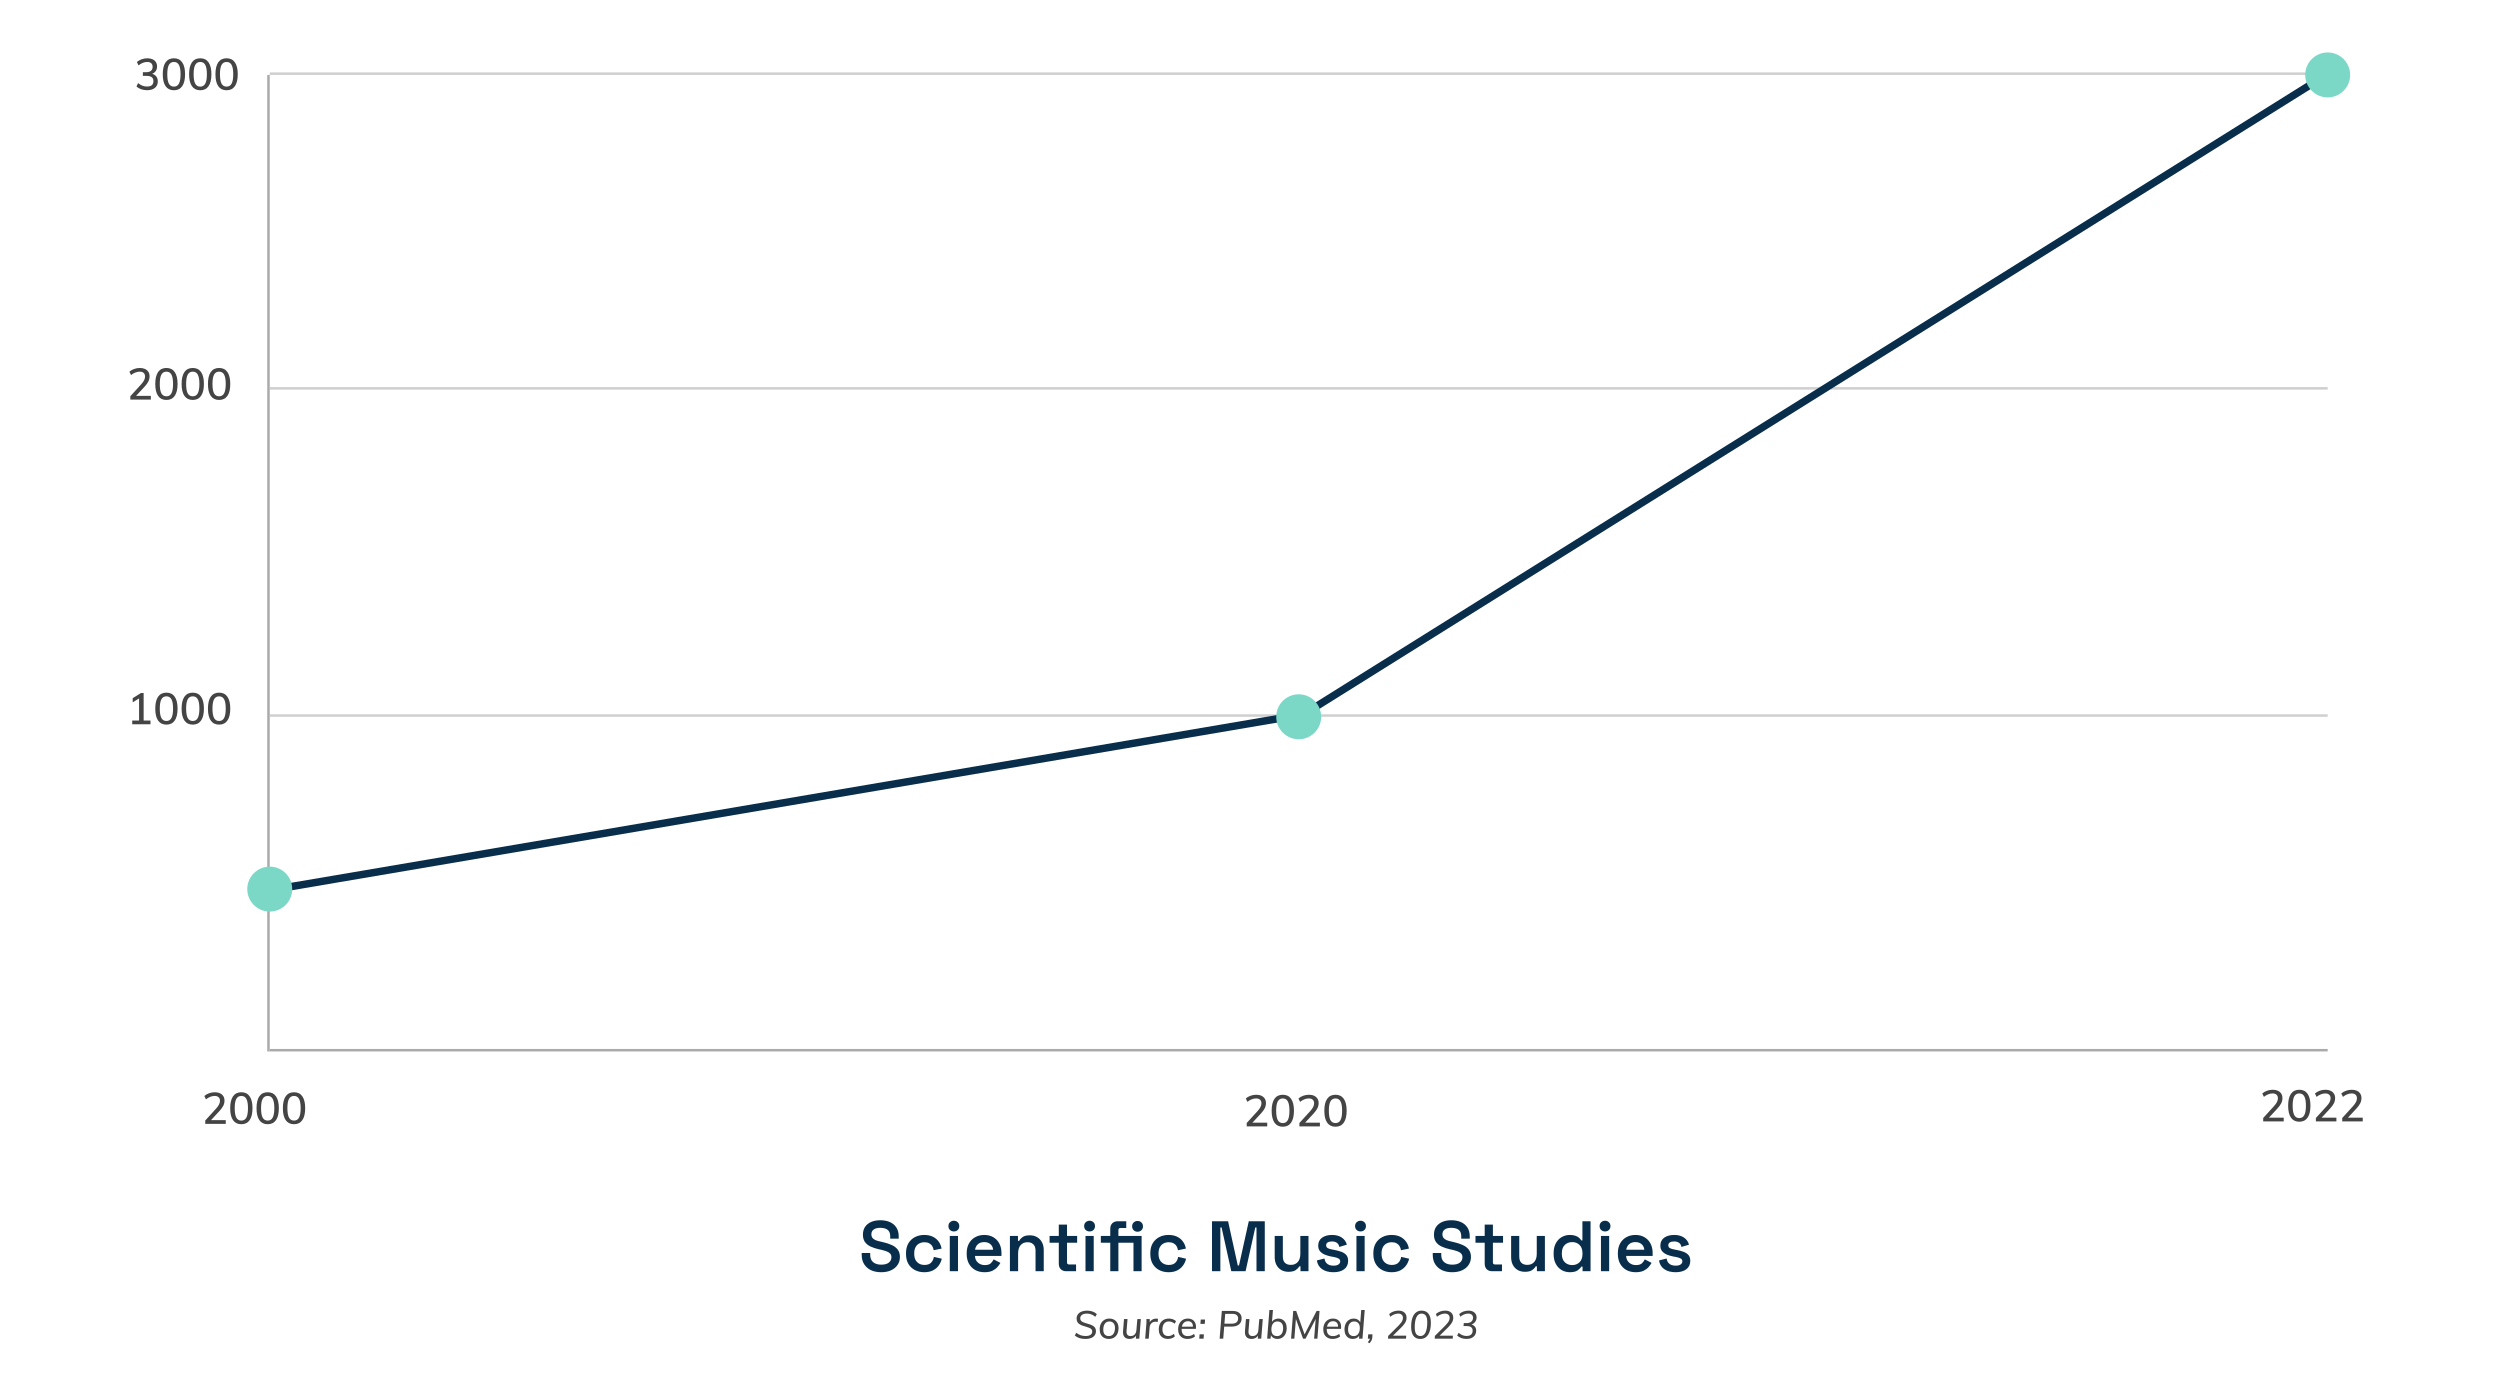 <svg width="1001" height="550" viewBox="0 0 1001 550" fill="none" xmlns="http://www.w3.org/2000/svg">
<g clip-path="url(#clip0_831_448)">
<line x1="108" y1="29.5" x2="932" y2="29.5" stroke="#CFCFCF"/>
<line x1="108" y1="155.5" x2="932" y2="155.5" stroke="#CFCFCF"/>
<line x1="108" y1="286.5" x2="932" y2="286.5" stroke="#CFCFCF"/>
<path d="M116.5 355L522 286L933 29" stroke="#092E4C" stroke-width="3"/>
<line x1="108" y1="420.5" x2="932" y2="420.5" stroke="#AAAAAA"/>
<line x1="107.5" y1="421" x2="107.5" y2="30" stroke="#AAAAAA"/>
<circle cx="108" cy="356" r="9" fill="#7CD8C6"/>
<circle cx="520" cy="287" r="9" fill="#7CD8C6"/>
<circle cx="932" cy="30" r="9" fill="#7CD8C6"/>
<path d="M352.836 509.4C351.311 509.4 349.957 509.133 348.775 508.6C347.612 508.047 346.697 507.256 346.03 506.226C345.363 505.197 345.029 503.939 345.029 502.452V501.708H348.432V502.452C348.432 503.767 348.832 504.749 349.633 505.397C350.434 506.045 351.501 506.369 352.836 506.369C354.189 506.369 355.209 506.093 355.895 505.54C356.582 504.987 356.925 504.272 356.925 503.396C356.925 502.805 356.763 502.328 356.439 501.966C356.114 501.585 355.638 501.28 355.009 501.051C354.399 500.822 353.655 500.603 352.778 500.393L351.921 500.222C350.605 499.917 349.462 499.535 348.489 499.078C347.536 498.601 346.802 497.991 346.288 497.248C345.773 496.504 345.516 495.532 345.516 494.331C345.516 493.13 345.801 492.101 346.373 491.243C346.945 490.385 347.755 489.727 348.804 489.27C349.852 488.812 351.082 488.584 352.493 488.584C353.903 488.584 355.161 488.822 356.267 489.298C357.373 489.775 358.24 490.49 358.869 491.443C359.517 492.396 359.841 493.588 359.841 495.017V495.961H356.439V495.017C356.439 494.198 356.277 493.54 355.952 493.044C355.628 492.549 355.171 492.187 354.58 491.958C353.989 491.729 353.293 491.615 352.493 491.615C351.311 491.615 350.415 491.843 349.805 492.301C349.195 492.758 348.89 493.407 348.89 494.245C348.89 494.779 349.023 495.237 349.29 495.618C349.576 495.98 349.986 496.285 350.52 496.533C351.072 496.762 351.759 496.962 352.578 497.133L353.436 497.333C354.809 497.639 356.01 498.029 357.039 498.506C358.068 498.963 358.869 499.573 359.441 500.336C360.032 501.098 360.327 502.09 360.327 503.31C360.327 504.511 360.013 505.569 359.384 506.484C358.774 507.399 357.906 508.114 356.782 508.628C355.676 509.143 354.361 509.4 352.836 509.4ZM370.061 509.4C368.688 509.4 367.449 509.114 366.344 508.542C365.238 507.971 364.361 507.141 363.713 506.055C363.084 504.968 362.769 503.662 362.769 502.137V501.737C362.769 500.212 363.084 498.906 363.713 497.82C364.361 496.733 365.238 495.904 366.344 495.332C367.449 494.76 368.688 494.474 370.061 494.474C371.414 494.474 372.568 494.712 373.521 495.189C374.493 495.665 375.275 496.323 375.866 497.162C376.456 497.982 376.838 498.906 377.009 499.936L373.835 500.593C373.759 500.002 373.578 499.469 373.292 498.992C373.006 498.496 372.596 498.106 372.062 497.82C371.548 497.534 370.909 497.391 370.147 497.391C369.365 497.391 368.66 497.562 368.031 497.905C367.421 498.229 366.935 498.725 366.572 499.392C366.229 500.059 366.058 500.86 366.058 501.794V502.08C366.058 503.014 366.229 503.815 366.572 504.482C366.935 505.13 367.421 505.626 368.031 505.969C368.66 506.312 369.365 506.484 370.147 506.484C371.31 506.484 372.186 506.188 372.777 505.597C373.387 504.987 373.769 504.206 373.921 503.253L377.095 503.996C376.866 504.987 376.456 505.893 375.866 506.712C375.275 507.532 374.493 508.19 373.521 508.685C372.568 509.162 371.414 509.4 370.061 509.4ZM380.294 509V494.874H383.582V509H380.294ZM381.924 493.073C381.333 493.073 380.818 492.882 380.38 492.501C379.96 492.101 379.751 491.576 379.751 490.928C379.751 490.28 379.96 489.766 380.38 489.384C380.818 488.984 381.333 488.784 381.924 488.784C382.553 488.784 383.068 488.984 383.468 489.384C383.887 489.766 384.097 490.28 384.097 490.928C384.097 491.576 383.887 492.101 383.468 492.501C383.068 492.882 382.553 493.073 381.924 493.073ZM394.212 509.4C392.801 509.4 391.553 509.105 390.466 508.514C389.399 507.904 388.56 507.056 387.95 505.969C387.359 504.863 387.063 503.577 387.063 502.109V501.766C387.063 500.279 387.359 498.992 387.95 497.905C388.541 496.819 389.37 495.98 390.438 495.389C391.505 494.779 392.735 494.474 394.126 494.474C395.499 494.474 396.7 494.779 397.729 495.389C398.758 495.98 399.559 496.819 400.131 497.905C400.703 498.992 400.989 500.26 400.989 501.708V502.881H390.38C390.418 503.986 390.809 504.873 391.553 505.54C392.296 506.207 393.211 506.541 394.298 506.541C395.365 506.541 396.156 506.312 396.671 505.855C397.186 505.378 397.577 504.844 397.843 504.253L400.56 505.654C400.293 506.169 399.902 506.722 399.388 507.313C398.892 507.885 398.225 508.38 397.386 508.8C396.547 509.2 395.489 509.4 394.212 509.4ZM390.409 500.393H397.643C397.567 499.459 397.205 498.716 396.557 498.163C395.928 497.61 395.108 497.333 394.098 497.333C393.049 497.333 392.21 497.61 391.581 498.163C390.952 498.716 390.561 499.459 390.409 500.393ZM404.365 509V494.874H407.596V496.847H408.082C408.33 496.314 408.778 495.808 409.426 495.332C410.074 494.855 411.056 494.617 412.371 494.617C413.458 494.617 414.42 494.865 415.259 495.36C416.098 495.856 416.746 496.542 417.203 497.419C417.68 498.296 417.918 499.335 417.918 500.536V509H414.63V500.793C414.63 499.65 414.344 498.801 413.772 498.249C413.219 497.677 412.428 497.391 411.399 497.391C410.236 497.391 409.321 497.781 408.654 498.563C407.986 499.326 407.653 500.422 407.653 501.851V509H404.365ZM426.942 509C426.027 509 425.293 508.733 424.74 508.199C424.206 507.647 423.939 506.903 423.939 505.969V497.591H420.251V494.874H423.939V490.328H427.228V494.874H431.288V497.591H427.228V505.426C427.228 505.998 427.494 506.284 428.028 506.284H430.859V509H426.942ZM434.634 509V494.874H437.923V509H434.634ZM436.264 493.073C435.673 493.073 435.159 492.882 434.72 492.501C434.301 492.101 434.091 491.576 434.091 490.928C434.091 490.28 434.301 489.766 434.72 489.384C435.159 488.984 435.673 488.784 436.264 488.784C436.893 488.784 437.408 488.984 437.808 489.384C438.228 489.766 438.437 490.28 438.437 490.928C438.437 491.576 438.228 492.101 437.808 492.501C437.408 492.882 436.893 493.073 436.264 493.073ZM444.549 509V497.591H440.775V494.874H444.549V492.015C444.549 491.081 444.816 490.347 445.35 489.813C445.903 489.26 446.627 488.984 447.523 488.984H450.954V491.7H448.61C448.076 491.7 447.809 491.986 447.809 492.558V494.874H453.842V497.591H447.809V509H444.549ZM453.842 509V494.874H457.102V509H453.842ZM455.472 493.187C454.862 493.187 454.348 492.987 453.928 492.587C453.509 492.187 453.299 491.662 453.299 491.014C453.299 490.385 453.509 489.87 453.928 489.47C454.348 489.07 454.862 488.87 455.472 488.87C456.101 488.87 456.616 489.07 457.016 489.47C457.436 489.87 457.645 490.385 457.645 491.014C457.645 491.662 457.436 492.187 457.016 492.587C456.616 492.987 456.101 493.187 455.472 493.187ZM467.879 509.4C466.507 509.4 465.268 509.114 464.162 508.542C463.056 507.971 462.18 507.141 461.531 506.055C460.902 504.968 460.588 503.662 460.588 502.137V501.737C460.588 500.212 460.902 498.906 461.531 497.82C462.18 496.733 463.056 495.904 464.162 495.332C465.268 494.76 466.507 494.474 467.879 494.474C469.233 494.474 470.386 494.712 471.339 495.189C472.311 495.665 473.093 496.323 473.684 497.162C474.275 497.982 474.656 498.906 474.828 499.936L471.654 500.593C471.578 500.002 471.396 499.469 471.111 498.992C470.825 498.496 470.415 498.106 469.881 497.82C469.366 497.534 468.728 497.391 467.965 497.391C467.184 497.391 466.478 497.562 465.849 497.905C465.239 498.229 464.753 498.725 464.391 499.392C464.048 500.059 463.876 500.86 463.876 501.794V502.08C463.876 503.014 464.048 503.815 464.391 504.482C464.753 505.13 465.239 505.626 465.849 505.969C466.478 506.312 467.184 506.484 467.965 506.484C469.128 506.484 470.005 506.188 470.596 505.597C471.206 504.987 471.587 504.206 471.74 503.253L474.914 503.996C474.685 504.987 474.275 505.893 473.684 506.712C473.093 507.532 472.311 508.19 471.339 508.685C470.386 509.162 469.233 509.4 467.879 509.4ZM485.286 509V488.984H491.72L495.609 506.684H496.095L500.012 488.984H506.417V509H503.1V491.472H502.614L498.726 509H493.007L489.118 491.472H488.632V509H485.286ZM515.909 509.229C514.822 509.229 513.859 508.99 513.021 508.514C512.182 508.018 511.534 507.332 511.076 506.455C510.619 505.559 510.39 504.52 510.39 503.338V494.874H513.65V503.081C513.65 504.225 513.926 505.073 514.479 505.626C515.051 506.179 515.852 506.455 516.881 506.455C518.044 506.455 518.959 506.074 519.626 505.311C520.312 504.549 520.655 503.453 520.655 502.023V494.874H523.915V509H520.713V507.027H520.226C519.979 507.542 519.521 508.037 518.854 508.514C518.206 508.99 517.224 509.229 515.909 509.229ZM533.93 509.4C532.1 509.4 530.594 509 529.412 508.199C528.23 507.399 527.515 506.226 527.267 504.682L530.298 503.91C530.432 504.635 530.67 505.206 531.013 505.626C531.356 506.045 531.776 506.341 532.271 506.512C532.786 506.684 533.339 506.77 533.93 506.77C534.826 506.77 535.493 506.608 535.931 506.284C536.389 505.959 536.618 505.55 536.618 505.054C536.618 504.539 536.399 504.158 535.96 503.91C535.541 503.662 534.893 503.453 534.016 503.281L533.129 503.138C532.157 502.948 531.271 502.69 530.47 502.366C529.669 502.023 529.021 501.565 528.526 500.994C528.049 500.403 527.811 499.659 527.811 498.763C527.811 497.391 528.316 496.333 529.326 495.589C530.356 494.846 531.7 494.474 533.358 494.474C534.94 494.474 536.246 494.827 537.275 495.532C538.305 496.237 538.972 497.181 539.277 498.363L536.246 499.278C536.094 498.477 535.76 497.915 535.245 497.591C534.731 497.248 534.101 497.076 533.358 497.076C532.595 497.076 532.005 497.21 531.585 497.476C531.185 497.743 530.985 498.125 530.985 498.62C530.985 499.116 531.194 499.488 531.614 499.735C532.033 499.983 532.595 500.164 533.301 500.279L534.187 500.45C535.236 500.641 536.179 500.889 537.018 501.194C537.876 501.499 538.553 501.937 539.048 502.509C539.544 503.081 539.792 503.853 539.792 504.825C539.792 506.293 539.258 507.427 538.19 508.228C537.142 509.01 535.722 509.4 533.93 509.4ZM543.12 509V494.874H546.408V509H543.12ZM544.75 493.073C544.159 493.073 543.644 492.882 543.206 492.501C542.786 492.101 542.577 491.576 542.577 490.928C542.577 490.28 542.786 489.766 543.206 489.384C543.644 488.984 544.159 488.784 544.75 488.784C545.379 488.784 545.894 488.984 546.294 489.384C546.713 489.766 546.923 490.28 546.923 490.928C546.923 491.576 546.713 492.101 546.294 492.501C545.894 492.882 545.379 493.073 544.75 493.073ZM557.181 509.4C555.808 509.4 554.569 509.114 553.464 508.542C552.358 507.971 551.481 507.141 550.833 506.055C550.204 504.968 549.889 503.662 549.889 502.137V501.737C549.889 500.212 550.204 498.906 550.833 497.82C551.481 496.733 552.358 495.904 553.464 495.332C554.569 494.76 555.808 494.474 557.181 494.474C558.534 494.474 559.688 494.712 560.641 495.189C561.613 495.665 562.395 496.323 562.986 497.162C563.577 497.982 563.958 498.906 564.129 499.936L560.955 500.593C560.879 500.002 560.698 499.469 560.412 498.992C560.126 498.496 559.716 498.106 559.183 497.82C558.668 497.534 558.029 497.391 557.267 497.391C556.485 497.391 555.78 497.562 555.151 497.905C554.541 498.229 554.055 498.725 553.692 499.392C553.349 500.059 553.178 500.86 553.178 501.794V502.08C553.178 503.014 553.349 503.815 553.692 504.482C554.055 505.13 554.541 505.626 555.151 505.969C555.78 506.312 556.485 506.484 557.267 506.484C558.43 506.484 559.306 506.188 559.897 505.597C560.507 504.987 560.889 504.206 561.041 503.253L564.215 503.996C563.986 504.987 563.577 505.893 562.986 506.712C562.395 507.532 561.613 508.19 560.641 508.685C559.688 509.162 558.534 509.4 557.181 509.4ZM581.479 509.4C579.954 509.4 578.601 509.133 577.419 508.6C576.256 508.047 575.341 507.256 574.674 506.226C574.006 505.197 573.673 503.939 573.673 502.452V501.708H577.075V502.452C577.075 503.767 577.476 504.749 578.276 505.397C579.077 506.045 580.145 506.369 581.479 506.369C582.832 506.369 583.852 506.093 584.539 505.54C585.225 504.987 585.568 504.272 585.568 503.396C585.568 502.805 585.406 502.328 585.082 501.966C584.758 501.585 584.281 501.28 583.652 501.051C583.042 500.822 582.299 500.603 581.422 500.393L580.564 500.222C579.249 499.917 578.105 499.535 577.133 499.078C576.18 498.601 575.446 497.991 574.931 497.248C574.416 496.504 574.159 495.532 574.159 494.331C574.159 493.13 574.445 492.101 575.017 491.243C575.589 490.385 576.399 489.727 577.447 489.27C578.496 488.812 579.725 488.584 581.136 488.584C582.547 488.584 583.805 488.822 584.91 489.298C586.016 489.775 586.883 490.49 587.512 491.443C588.161 492.396 588.485 493.588 588.485 495.017V495.961H585.082V495.017C585.082 494.198 584.92 493.54 584.596 493.044C584.272 492.549 583.814 492.187 583.223 491.958C582.632 491.729 581.937 491.615 581.136 491.615C579.954 491.615 579.058 491.843 578.448 492.301C577.838 492.758 577.533 493.407 577.533 494.245C577.533 494.779 577.666 495.237 577.933 495.618C578.219 495.98 578.629 496.285 579.163 496.533C579.716 496.762 580.402 496.962 581.222 497.133L582.079 497.333C583.452 497.639 584.653 498.029 585.682 498.506C586.712 498.963 587.512 499.573 588.084 500.336C588.675 501.098 588.971 502.09 588.971 503.31C588.971 504.511 588.656 505.569 588.027 506.484C587.417 507.399 586.55 508.114 585.425 508.628C584.319 509.143 583.004 509.4 581.479 509.4ZM597.475 509C596.56 509 595.826 508.733 595.273 508.199C594.739 507.647 594.472 506.903 594.472 505.969V497.591H590.784V494.874H594.472V490.328H597.761V494.874H601.821V497.591H597.761V505.426C597.761 505.998 598.027 506.284 598.561 506.284H601.392V509H597.475ZM610.572 509.229C609.485 509.229 608.522 508.99 607.684 508.514C606.845 508.018 606.197 507.332 605.739 506.455C605.282 505.559 605.053 504.52 605.053 503.338V494.874H608.313V503.081C608.313 504.225 608.589 505.073 609.142 505.626C609.714 506.179 610.515 506.455 611.544 506.455C612.707 506.455 613.622 506.074 614.289 505.311C614.975 504.549 615.318 503.453 615.318 502.023V494.874H618.578V509H615.376V507.027H614.889C614.642 507.542 614.184 508.037 613.517 508.514C612.869 508.99 611.887 509.229 610.572 509.229ZM628.536 509.4C627.392 509.4 626.324 509.124 625.333 508.571C624.342 507.999 623.551 507.17 622.96 506.083C622.369 504.997 622.073 503.691 622.073 502.166V501.708C622.073 500.183 622.369 498.878 622.96 497.791C623.551 496.704 624.332 495.885 625.305 495.332C626.296 494.76 627.373 494.474 628.536 494.474C629.413 494.474 630.156 494.579 630.766 494.789C631.376 494.998 631.862 495.265 632.224 495.589C632.606 495.913 632.901 496.266 633.111 496.647H633.597V488.984H636.857V509H633.654V507.141H633.168C632.825 507.713 632.301 508.237 631.595 508.714C630.89 509.172 629.87 509.4 628.536 509.4ZM629.508 506.541C630.69 506.541 631.672 506.16 632.453 505.397C633.235 504.616 633.625 503.51 633.625 502.08V501.794C633.625 500.345 633.235 499.24 632.453 498.477C631.691 497.715 630.709 497.333 629.508 497.333C628.326 497.333 627.335 497.715 626.534 498.477C625.753 499.24 625.362 500.345 625.362 501.794V502.08C625.362 503.51 625.753 504.616 626.534 505.397C627.335 506.16 628.326 506.541 629.508 506.541ZM641.022 509V494.874H644.31V509H641.022ZM642.652 493.073C642.061 493.073 641.546 492.882 641.108 492.501C640.688 492.101 640.479 491.576 640.479 490.928C640.479 490.28 640.688 489.766 641.108 489.384C641.546 488.984 642.061 488.784 642.652 488.784C643.281 488.784 643.796 488.984 644.196 489.384C644.615 489.766 644.825 490.28 644.825 490.928C644.825 491.576 644.615 492.101 644.196 492.501C643.796 492.882 643.281 493.073 642.652 493.073ZM654.94 509.4C653.53 509.4 652.281 509.105 651.194 508.514C650.127 507.904 649.288 507.056 648.678 505.969C648.087 504.863 647.792 503.577 647.792 502.109V501.766C647.792 500.279 648.087 498.992 648.678 497.905C649.269 496.819 650.098 495.98 651.166 495.389C652.233 494.779 653.463 494.474 654.854 494.474C656.227 494.474 657.428 494.779 658.457 495.389C659.487 495.98 660.287 496.819 660.859 497.905C661.431 498.992 661.717 500.26 661.717 501.708V502.881H651.109C651.147 503.986 651.537 504.873 652.281 505.54C653.024 506.207 653.939 506.541 655.026 506.541C656.093 506.541 656.885 506.312 657.399 505.855C657.914 505.378 658.305 504.844 658.572 504.253L661.288 505.654C661.021 506.169 660.63 506.722 660.116 507.313C659.62 507.885 658.953 508.38 658.114 508.8C657.275 509.2 656.217 509.4 654.94 509.4ZM651.137 500.393H658.371C658.295 499.459 657.933 498.716 657.285 498.163C656.656 497.61 655.836 497.333 654.826 497.333C653.777 497.333 652.939 497.61 652.309 498.163C651.68 498.716 651.29 499.459 651.137 500.393ZM670.926 509.4C669.096 509.4 667.59 509 666.408 508.199C665.226 507.399 664.511 506.226 664.264 504.682L667.295 503.91C667.428 504.635 667.666 505.206 668.009 505.626C668.353 506.045 668.772 506.341 669.268 506.512C669.782 506.684 670.335 506.77 670.926 506.77C671.822 506.77 672.489 506.608 672.928 506.284C673.385 505.959 673.614 505.55 673.614 505.054C673.614 504.539 673.395 504.158 672.956 503.91C672.537 503.662 671.889 503.453 671.012 503.281L670.125 503.138C669.153 502.948 668.267 502.69 667.466 502.366C666.665 502.023 666.017 501.565 665.522 500.994C665.045 500.403 664.807 499.659 664.807 498.763C664.807 497.391 665.312 496.333 666.322 495.589C667.352 494.846 668.696 494.474 670.354 494.474C671.936 494.474 673.242 494.827 674.272 495.532C675.301 496.237 675.968 497.181 676.273 498.363L673.242 499.278C673.09 498.477 672.756 497.915 672.241 497.591C671.727 497.248 671.098 497.076 670.354 497.076C669.592 497.076 669.001 497.21 668.581 497.476C668.181 497.743 667.981 498.125 667.981 498.62C667.981 499.116 668.19 499.488 668.61 499.735C669.029 499.983 669.592 500.164 670.297 500.279L671.183 500.45C672.232 500.641 673.175 500.889 674.014 501.194C674.872 501.499 675.549 501.937 676.044 502.509C676.54 503.081 676.788 503.853 676.788 504.825C676.788 506.293 676.254 507.427 675.187 508.228C674.138 509.01 672.718 509.4 670.926 509.4Z" fill="#092E4C"/>
<path d="M55.684 289.173V278.69L56.651 279.041L53.133 281.223V279.552L56.458 277.476H57.513V289.173H55.684ZM52.94 290V288.505H60.257V290H52.94ZM66.636 290.141C65.181 290.141 64.073 289.601 63.311 288.522C62.549 287.432 62.168 285.837 62.168 283.738C62.168 281.651 62.543 280.062 63.294 278.971C64.056 277.88 65.17 277.335 66.636 277.335C68.101 277.335 69.21 277.88 69.96 278.971C70.722 280.062 71.103 281.645 71.103 283.72C71.103 285.819 70.722 287.414 69.96 288.505C69.198 289.595 68.09 290.141 66.636 290.141ZM66.636 288.681C67.55 288.681 68.219 288.282 68.641 287.485C69.075 286.687 69.292 285.432 69.292 283.72C69.292 282.02 69.075 280.777 68.641 279.991C68.219 279.206 67.55 278.813 66.636 278.813C65.721 278.813 65.047 279.211 64.613 280.009C64.191 280.795 63.98 282.032 63.98 283.72C63.98 285.432 64.191 286.687 64.613 287.485C65.047 288.282 65.721 288.681 66.636 288.681ZM77.183 290.141C75.729 290.141 74.621 289.601 73.858 288.522C73.096 287.432 72.715 285.837 72.715 283.738C72.715 281.651 73.09 280.062 73.841 278.971C74.603 277.88 75.717 277.335 77.183 277.335C78.649 277.335 79.757 277.88 80.507 278.971C81.269 280.062 81.651 281.645 81.651 283.72C81.651 285.819 81.269 287.414 80.507 288.505C79.745 289.595 78.637 290.141 77.183 290.141ZM77.183 288.681C78.097 288.681 78.766 288.282 79.188 287.485C79.622 286.687 79.839 285.432 79.839 283.72C79.839 282.02 79.622 280.777 79.188 279.991C78.766 279.206 78.097 278.813 77.183 278.813C76.268 278.813 75.594 279.211 75.16 280.009C74.738 280.795 74.527 282.032 74.527 283.72C74.527 285.432 74.738 286.687 75.16 287.485C75.594 288.282 76.268 288.681 77.183 288.681ZM87.73 290.141C86.276 290.141 85.168 289.601 84.405 288.522C83.643 287.432 83.262 285.837 83.262 283.738C83.262 281.651 83.637 280.062 84.388 278.971C85.15 277.88 86.264 277.335 87.73 277.335C89.196 277.335 90.304 277.88 91.054 278.971C91.817 280.062 92.198 281.645 92.198 283.72C92.198 285.819 91.817 287.414 91.054 288.505C90.292 289.595 89.184 290.141 87.73 290.141ZM87.73 288.681C88.645 288.681 89.313 288.282 89.735 287.485C90.169 286.687 90.386 285.432 90.386 283.72C90.386 282.02 90.169 280.777 89.735 279.991C89.313 279.206 88.645 278.813 87.73 278.813C86.815 278.813 86.141 279.211 85.707 280.009C85.285 280.795 85.074 282.032 85.074 283.72C85.074 285.432 85.285 286.687 85.707 287.485C86.141 288.282 86.815 288.681 87.73 288.681Z" fill="#444444"/>
<path d="M82.183 450V448.646L86.493 443.914C87.044 443.304 87.443 442.753 87.689 442.26C87.947 441.756 88.076 441.258 88.076 440.765C88.076 440.132 87.888 439.651 87.513 439.323C87.15 438.983 86.628 438.813 85.948 438.813C85.361 438.813 84.775 438.93 84.189 439.165C83.614 439.387 83.04 439.727 82.465 440.185L81.814 438.83C82.318 438.373 82.946 438.009 83.696 437.74C84.459 437.47 85.232 437.335 86.018 437.335C86.804 437.335 87.484 437.47 88.059 437.74C88.645 438.009 89.096 438.396 89.413 438.901C89.73 439.393 89.888 439.985 89.888 440.677C89.888 441.393 89.73 442.079 89.413 442.735C89.096 443.38 88.569 444.101 87.83 444.899L83.802 449.244L83.626 448.505H90.398V450H82.183ZM96.636 450.141C95.181 450.141 94.073 449.601 93.311 448.522C92.549 447.432 92.168 445.837 92.168 443.738C92.168 441.651 92.543 440.062 93.293 438.971C94.056 437.88 95.17 437.335 96.636 437.335C98.101 437.335 99.21 437.88 99.96 438.971C100.722 440.062 101.103 441.645 101.103 443.72C101.103 445.819 100.722 447.414 99.96 448.505C99.198 449.595 98.09 450.141 96.636 450.141ZM96.636 448.681C97.55 448.681 98.219 448.282 98.641 447.485C99.075 446.687 99.292 445.432 99.292 443.72C99.292 442.02 99.075 440.777 98.641 439.991C98.219 439.206 97.55 438.813 96.636 438.813C95.721 438.813 95.047 439.211 94.613 440.009C94.191 440.795 93.98 442.032 93.98 443.72C93.98 445.432 94.191 446.687 94.613 447.485C95.047 448.282 95.721 448.681 96.636 448.681ZM107.183 450.141C105.729 450.141 104.62 449.601 103.858 448.522C103.096 447.432 102.715 445.837 102.715 443.738C102.715 441.651 103.09 440.062 103.841 438.971C104.603 437.88 105.717 437.335 107.183 437.335C108.649 437.335 109.757 437.88 110.507 438.971C111.269 440.062 111.651 441.645 111.651 443.72C111.651 445.819 111.269 447.414 110.507 448.505C109.745 449.595 108.637 450.141 107.183 450.141ZM107.183 448.681C108.097 448.681 108.766 448.282 109.188 447.485C109.622 446.687 109.839 445.432 109.839 443.72C109.839 442.02 109.622 440.777 109.188 439.991C108.766 439.206 108.097 438.813 107.183 438.813C106.268 438.813 105.594 439.211 105.16 440.009C104.738 440.795 104.527 442.032 104.527 443.72C104.527 445.432 104.738 446.687 105.16 447.485C105.594 448.282 106.268 448.681 107.183 448.681ZM117.73 450.141C116.276 450.141 115.168 449.601 114.405 448.522C113.643 447.432 113.262 445.837 113.262 443.738C113.262 441.651 113.637 440.062 114.388 438.971C115.15 437.88 116.264 437.335 117.73 437.335C119.196 437.335 120.304 437.88 121.054 438.971C121.817 440.062 122.198 441.645 122.198 443.72C122.198 445.819 121.817 447.414 121.054 448.505C120.292 449.595 119.184 450.141 117.73 450.141ZM117.73 448.681C118.645 448.681 119.313 448.282 119.735 447.485C120.169 446.687 120.386 445.432 120.386 443.72C120.386 442.02 120.169 440.777 119.735 439.991C119.313 439.206 118.645 438.813 117.73 438.813C116.815 438.813 116.141 439.211 115.707 440.009C115.285 440.795 115.074 442.032 115.074 443.72C115.074 445.432 115.285 446.687 115.707 447.485C116.141 448.282 116.815 448.681 117.73 448.681Z" fill="#444444"/>
<path d="M499.184 451V449.646L503.493 444.914C504.044 444.304 504.443 443.753 504.689 443.26C504.947 442.756 505.076 442.258 505.076 441.765C505.076 441.132 504.889 440.651 504.513 440.323C504.15 439.983 503.628 439.813 502.948 439.813C502.361 439.813 501.775 439.93 501.189 440.165C500.614 440.387 500.04 440.727 499.465 441.185L498.814 439.83C499.318 439.373 499.946 439.009 500.696 438.74C501.458 438.47 502.232 438.335 503.018 438.335C503.804 438.335 504.484 438.47 505.059 438.74C505.645 439.009 506.096 439.396 506.413 439.901C506.73 440.393 506.888 440.985 506.888 441.677C506.888 442.393 506.73 443.079 506.413 443.735C506.096 444.38 505.569 445.101 504.83 445.899L500.802 450.244L500.626 449.505H507.398V451H499.184ZM513.636 451.141C512.182 451.141 511.073 450.601 510.311 449.522C509.549 448.432 509.168 446.837 509.168 444.738C509.168 442.651 509.543 441.062 510.294 439.971C511.056 438.88 512.17 438.335 513.636 438.335C515.101 438.335 516.21 438.88 516.96 439.971C517.722 441.062 518.103 442.645 518.103 444.72C518.103 446.819 517.722 448.414 516.96 449.505C516.198 450.595 515.09 451.141 513.636 451.141ZM513.636 449.681C514.55 449.681 515.219 449.282 515.641 448.485C516.075 447.687 516.292 446.432 516.292 444.72C516.292 443.02 516.075 441.777 515.641 440.991C515.219 440.206 514.55 439.813 513.636 439.813C512.721 439.813 512.047 440.211 511.613 441.009C511.191 441.795 510.98 443.032 510.98 444.72C510.98 446.432 511.191 447.687 511.613 448.485C512.047 449.282 512.721 449.681 513.636 449.681ZM520.278 451V449.646L524.587 444.914C525.138 444.304 525.537 443.753 525.783 443.26C526.041 442.756 526.17 442.258 526.17 441.765C526.17 441.132 525.983 440.651 525.608 440.323C525.244 439.983 524.722 439.813 524.042 439.813C523.456 439.813 522.869 439.93 522.283 440.165C521.708 440.387 521.134 440.727 520.559 441.185L519.908 439.83C520.413 439.373 521.04 439.009 521.791 438.74C522.553 438.47 523.327 438.335 524.112 438.335C524.898 438.335 525.578 438.47 526.153 438.74C526.739 439.009 527.191 439.396 527.507 439.901C527.824 440.393 527.982 440.985 527.982 441.677C527.982 442.393 527.824 443.079 527.507 443.735C527.191 444.38 526.663 445.101 525.924 445.899L521.896 450.244L521.72 449.505H528.492V451H520.278ZM534.73 451.141C533.276 451.141 532.168 450.601 531.405 449.522C530.643 448.432 530.262 446.837 530.262 444.738C530.262 442.651 530.637 441.062 531.388 439.971C532.15 438.88 533.264 438.335 534.73 438.335C536.196 438.335 537.304 438.88 538.054 439.971C538.817 441.062 539.198 442.645 539.198 444.72C539.198 446.819 538.817 448.414 538.054 449.505C537.292 450.595 536.184 451.141 534.73 451.141ZM534.73 449.681C535.645 449.681 536.313 449.282 536.735 448.485C537.169 447.687 537.386 446.432 537.386 444.72C537.386 443.02 537.169 441.777 536.735 440.991C536.313 440.206 535.645 439.813 534.73 439.813C533.815 439.813 533.141 440.211 532.707 441.009C532.285 441.795 532.074 443.032 532.074 444.72C532.074 446.432 532.285 447.687 532.707 448.485C533.141 449.282 533.815 449.681 534.73 449.681Z" fill="#444444"/>
<path d="M906.184 449V447.646L910.493 442.914C911.044 442.304 911.443 441.753 911.689 441.26C911.947 440.756 912.076 440.258 912.076 439.765C912.076 439.132 911.889 438.651 911.513 438.323C911.15 437.983 910.628 437.813 909.948 437.813C909.361 437.813 908.775 437.93 908.189 438.165C907.614 438.387 907.04 438.727 906.465 439.185L905.814 437.83C906.318 437.373 906.946 437.009 907.696 436.74C908.458 436.47 909.232 436.335 910.018 436.335C910.804 436.335 911.484 436.47 912.059 436.74C912.645 437.009 913.096 437.396 913.413 437.901C913.73 438.393 913.888 438.985 913.888 439.677C913.888 440.393 913.73 441.079 913.413 441.735C913.096 442.38 912.569 443.101 911.83 443.899L907.802 448.244L907.626 447.505H914.398V449H906.184ZM920.636 449.141C919.182 449.141 918.073 448.601 917.311 447.522C916.549 446.432 916.168 444.837 916.168 442.738C916.168 440.651 916.543 439.062 917.294 437.971C918.056 436.88 919.17 436.335 920.636 436.335C922.101 436.335 923.21 436.88 923.96 437.971C924.722 439.062 925.103 440.645 925.103 442.72C925.103 444.819 924.722 446.414 923.96 447.505C923.198 448.595 922.09 449.141 920.636 449.141ZM920.636 447.681C921.55 447.681 922.219 447.282 922.641 446.485C923.075 445.687 923.292 444.432 923.292 442.72C923.292 441.02 923.075 439.777 922.641 438.991C922.219 438.206 921.55 437.813 920.636 437.813C919.721 437.813 919.047 438.211 918.613 439.009C918.191 439.795 917.98 441.032 917.98 442.72C917.98 444.432 918.191 445.687 918.613 446.485C919.047 447.282 919.721 447.681 920.636 447.681ZM927.278 449V447.646L931.587 442.914C932.138 442.304 932.537 441.753 932.783 441.26C933.041 440.756 933.17 440.258 933.17 439.765C933.17 439.132 932.983 438.651 932.608 438.323C932.244 437.983 931.722 437.813 931.042 437.813C930.456 437.813 929.869 437.93 929.283 438.165C928.708 438.387 928.134 438.727 927.559 439.185L926.908 437.83C927.413 437.373 928.04 437.009 928.791 436.74C929.553 436.47 930.327 436.335 931.112 436.335C931.898 436.335 932.578 436.47 933.153 436.74C933.739 437.009 934.191 437.396 934.507 437.901C934.824 438.393 934.982 438.985 934.982 439.677C934.982 440.393 934.824 441.079 934.507 441.735C934.191 442.38 933.663 443.101 932.924 443.899L928.896 448.244L928.72 447.505H935.492V449H927.278ZM937.825 449V447.646L942.134 442.914C942.686 442.304 943.084 441.753 943.331 441.26C943.589 440.756 943.718 440.258 943.718 439.765C943.718 439.132 943.53 438.651 943.155 438.323C942.791 437.983 942.269 437.813 941.589 437.813C941.003 437.813 940.416 437.93 939.83 438.165C939.256 438.387 938.681 438.727 938.106 439.185L937.456 437.83C937.96 437.373 938.587 437.009 939.338 436.74C940.1 436.47 940.874 436.335 941.66 436.335C942.445 436.335 943.125 436.47 943.7 436.74C944.286 437.009 944.738 437.396 945.054 437.901C945.371 438.393 945.529 438.985 945.529 439.677C945.529 440.393 945.371 441.079 945.054 441.735C944.738 442.38 944.21 443.101 943.471 443.899L939.443 448.244L939.267 447.505H946.039V449H937.825Z" fill="#444444"/>
<path d="M52.184 160V158.646L56.493 153.914C57.044 153.304 57.443 152.753 57.689 152.26C57.947 151.756 58.076 151.258 58.076 150.765C58.076 150.132 57.889 149.651 57.513 149.323C57.15 148.983 56.628 148.813 55.948 148.813C55.361 148.813 54.775 148.93 54.189 149.165C53.614 149.387 53.04 149.727 52.465 150.185L51.814 148.83C52.318 148.373 52.946 148.009 53.696 147.74C54.459 147.47 55.232 147.335 56.018 147.335C56.804 147.335 57.484 147.47 58.059 147.74C58.645 148.009 59.096 148.396 59.413 148.901C59.73 149.393 59.888 149.985 59.888 150.677C59.888 151.393 59.73 152.079 59.413 152.735C59.096 153.38 58.569 154.101 57.83 154.899L53.802 159.244L53.626 158.505H60.398V160H52.184ZM66.636 160.141C65.181 160.141 64.073 159.601 63.311 158.522C62.549 157.432 62.168 155.837 62.168 153.738C62.168 151.651 62.543 150.062 63.294 148.971C64.056 147.88 65.17 147.335 66.636 147.335C68.101 147.335 69.21 147.88 69.96 148.971C70.722 150.062 71.103 151.645 71.103 153.72C71.103 155.819 70.722 157.414 69.96 158.505C69.198 159.595 68.09 160.141 66.636 160.141ZM66.636 158.681C67.55 158.681 68.219 158.282 68.641 157.485C69.075 156.687 69.292 155.432 69.292 153.72C69.292 152.02 69.075 150.777 68.641 149.991C68.219 149.206 67.55 148.813 66.636 148.813C65.721 148.813 65.047 149.211 64.613 150.009C64.191 150.795 63.98 152.032 63.98 153.72C63.98 155.432 64.191 156.687 64.613 157.485C65.047 158.282 65.721 158.681 66.636 158.681ZM77.183 160.141C75.729 160.141 74.621 159.601 73.858 158.522C73.096 157.432 72.715 155.837 72.715 153.738C72.715 151.651 73.09 150.062 73.841 148.971C74.603 147.88 75.717 147.335 77.183 147.335C78.649 147.335 79.757 147.88 80.507 148.971C81.269 150.062 81.651 151.645 81.651 153.72C81.651 155.819 81.269 157.414 80.507 158.505C79.745 159.595 78.637 160.141 77.183 160.141ZM77.183 158.681C78.097 158.681 78.766 158.282 79.188 157.485C79.622 156.687 79.839 155.432 79.839 153.72C79.839 152.02 79.622 150.777 79.188 149.991C78.766 149.206 78.097 148.813 77.183 148.813C76.268 148.813 75.594 149.211 75.16 150.009C74.738 150.795 74.527 152.032 74.527 153.72C74.527 155.432 74.738 156.687 75.16 157.485C75.594 158.282 76.268 158.681 77.183 158.681ZM87.73 160.141C86.276 160.141 85.168 159.601 84.405 158.522C83.643 157.432 83.262 155.837 83.262 153.738C83.262 151.651 83.637 150.062 84.388 148.971C85.15 147.88 86.264 147.335 87.73 147.335C89.196 147.335 90.304 147.88 91.054 148.971C91.817 150.062 92.198 151.645 92.198 153.72C92.198 155.819 91.817 157.414 91.054 158.505C90.292 159.595 89.184 160.141 87.73 160.141ZM87.73 158.681C88.645 158.681 89.313 158.282 89.735 157.485C90.169 156.687 90.386 155.432 90.386 153.72C90.386 152.02 90.169 150.777 89.735 149.991C89.313 149.206 88.645 148.813 87.73 148.813C86.815 148.813 86.141 149.211 85.707 150.009C85.285 150.795 85.074 152.032 85.074 153.72C85.074 155.432 85.285 156.687 85.707 157.485C86.141 158.282 86.815 158.681 87.73 158.681Z" fill="#444444"/>
<path d="M58.913 36.123C58.092 36.123 57.3 35.994 56.538 35.736C55.776 35.466 55.142 35.097 54.638 34.628L55.289 33.273C55.852 33.731 56.426 34.077 57.013 34.311C57.599 34.534 58.215 34.646 58.86 34.646C59.716 34.646 60.355 34.47 60.777 34.118C61.211 33.754 61.428 33.209 61.428 32.482C61.428 31.778 61.205 31.257 60.76 30.916C60.314 30.565 59.64 30.389 58.737 30.389H57.206V28.911H58.455C59.323 28.911 59.98 28.73 60.425 28.366C60.883 28.002 61.111 27.475 61.111 26.783C61.111 26.15 60.924 25.663 60.548 25.323C60.173 24.983 59.64 24.813 58.948 24.813C58.35 24.813 57.758 24.93 57.171 25.165C56.597 25.387 56.028 25.727 55.465 26.185L54.814 24.83C55.318 24.373 55.946 24.009 56.696 23.74C57.459 23.47 58.238 23.335 59.036 23.335C59.81 23.335 60.49 23.47 61.076 23.74C61.663 23.998 62.108 24.373 62.413 24.866C62.73 25.358 62.888 25.933 62.888 26.589C62.888 27.352 62.689 28.002 62.29 28.542C61.891 29.081 61.34 29.451 60.636 29.65L60.601 29.474C61.434 29.65 62.073 30.008 62.519 30.547C62.964 31.087 63.187 31.773 63.187 32.605C63.187 33.696 62.8 34.558 62.026 35.191C61.264 35.812 60.226 36.123 58.913 36.123ZM69.636 36.141C68.181 36.141 67.073 35.601 66.311 34.522C65.549 33.432 65.168 31.837 65.168 29.738C65.168 27.651 65.543 26.062 66.293 24.971C67.056 23.881 68.17 23.335 69.636 23.335C71.101 23.335 72.21 23.881 72.96 24.971C73.722 26.062 74.103 27.645 74.103 29.72C74.103 31.819 73.722 33.414 72.96 34.505C72.198 35.595 71.09 36.141 69.636 36.141ZM69.636 34.681C70.55 34.681 71.219 34.282 71.641 33.485C72.075 32.687 72.292 31.433 72.292 29.72C72.292 28.02 72.075 26.777 71.641 25.991C71.219 25.206 70.55 24.813 69.636 24.813C68.721 24.813 68.047 25.212 67.613 26.009C67.191 26.795 66.98 28.032 66.98 29.72C66.98 31.433 67.191 32.687 67.613 33.485C68.047 34.282 68.721 34.681 69.636 34.681ZM80.183 36.141C78.729 36.141 77.621 35.601 76.858 34.522C76.096 33.432 75.715 31.837 75.715 29.738C75.715 27.651 76.09 26.062 76.841 24.971C77.603 23.881 78.717 23.335 80.183 23.335C81.649 23.335 82.757 23.881 83.507 24.971C84.269 26.062 84.651 27.645 84.651 29.72C84.651 31.819 84.269 33.414 83.507 34.505C82.745 35.595 81.637 36.141 80.183 36.141ZM80.183 34.681C81.097 34.681 81.766 34.282 82.188 33.485C82.622 32.687 82.839 31.433 82.839 29.72C82.839 28.02 82.622 26.777 82.188 25.991C81.766 25.206 81.097 24.813 80.183 24.813C79.268 24.813 78.594 25.212 78.16 26.009C77.738 26.795 77.527 28.032 77.527 29.72C77.527 31.433 77.738 32.687 78.16 33.485C78.594 34.282 79.268 34.681 80.183 34.681ZM90.73 36.141C89.276 36.141 88.168 35.601 87.405 34.522C86.643 33.432 86.262 31.837 86.262 29.738C86.262 27.651 86.637 26.062 87.388 24.971C88.15 23.881 89.264 23.335 90.73 23.335C92.196 23.335 93.304 23.881 94.054 24.971C94.817 26.062 95.198 27.645 95.198 29.72C95.198 31.819 94.817 33.414 94.054 34.505C93.292 35.595 92.184 36.141 90.73 36.141ZM90.73 34.681C91.645 34.681 92.313 34.282 92.735 33.485C93.169 32.687 93.386 31.433 93.386 29.72C93.386 28.02 93.169 26.777 92.735 25.991C92.313 25.206 91.645 24.813 90.73 24.813C89.815 24.813 89.141 25.212 88.707 26.009C88.285 26.795 88.074 28.032 88.074 29.72C88.074 31.433 88.285 32.687 88.707 33.485C89.141 34.282 89.815 34.681 90.73 34.681Z" fill="#444444"/>
<path d="M434.609 536.125C433.736 536.125 432.946 536.01 432.239 535.782C431.543 535.553 430.909 535.205 430.337 534.737L430.961 533.646C431.522 534.093 432.094 534.42 432.676 534.628C433.268 534.836 433.923 534.94 434.64 534.94C435.534 534.94 436.204 534.779 436.651 534.457C437.108 534.124 437.337 533.672 437.337 533.1C437.337 532.726 437.223 532.43 436.994 532.212C436.776 531.983 436.48 531.796 436.106 531.65C435.731 531.494 435.321 531.354 434.874 531.229C434.427 531.105 433.98 530.97 433.533 530.824C433.086 530.668 432.676 530.476 432.302 530.247C431.927 530.019 431.626 529.722 431.397 529.359C431.179 528.984 431.07 528.517 431.07 527.956C431.07 527.322 431.241 526.766 431.584 526.287C431.927 525.799 432.411 525.425 433.034 525.165C433.668 524.905 434.406 524.775 435.248 524.775C436.028 524.775 436.76 524.895 437.446 525.134C438.132 525.373 438.709 525.716 439.177 526.163L438.553 527.254C438.065 526.828 437.54 526.506 436.979 526.287C436.417 526.069 435.835 525.96 435.232 525.96C434.359 525.96 433.689 526.132 433.221 526.475C432.754 526.817 432.52 527.285 432.52 527.878C432.52 528.273 432.634 528.595 432.863 528.844C433.091 529.094 433.393 529.296 433.767 529.452C434.141 529.608 434.552 529.748 434.999 529.873C435.446 529.998 435.892 530.133 436.339 530.278C436.786 530.424 437.197 530.606 437.571 530.824C437.956 531.032 438.257 531.313 438.475 531.666C438.704 532.009 438.818 532.451 438.818 532.991C438.818 533.636 438.647 534.197 438.304 534.675C437.971 535.143 437.488 535.501 436.854 535.751C436.23 536 435.482 536.125 434.609 536.125ZM444.009 536.109C443.25 536.109 442.59 535.953 442.029 535.641C441.478 535.33 441.052 534.888 440.75 534.316C440.459 533.745 440.314 533.074 440.314 532.305C440.314 531.422 440.475 530.658 440.797 530.013C441.119 529.359 441.571 528.855 442.153 528.501C442.735 528.137 443.411 527.956 444.18 527.956C444.928 527.956 445.578 528.117 446.129 528.439C446.68 528.761 447.106 529.208 447.407 529.78C447.709 530.341 447.859 531.006 447.859 531.775C447.859 532.659 447.698 533.428 447.376 534.082C447.064 534.727 446.617 535.226 446.035 535.579C445.453 535.932 444.778 536.109 444.009 536.109ZM444.024 534.971C444.544 534.971 444.986 534.836 445.349 534.566C445.713 534.295 445.983 533.921 446.16 533.443C446.347 532.955 446.441 532.383 446.441 531.728C446.441 530.897 446.243 530.252 445.848 529.795C445.453 529.338 444.897 529.109 444.18 529.109C443.65 529.109 443.203 529.244 442.839 529.515C442.486 529.785 442.216 530.164 442.029 530.653C441.842 531.141 441.748 531.708 441.748 532.352C441.748 533.215 441.94 533.869 442.325 534.316C442.72 534.753 443.286 534.971 444.024 534.971ZM452.305 536.109C451.38 536.109 450.689 535.844 450.231 535.314C449.774 534.784 449.587 533.999 449.67 532.96L450.044 528.158H451.463L451.073 532.882C451.021 533.578 451.13 534.098 451.401 534.441C451.681 534.784 452.112 534.955 452.695 534.955C453.38 534.955 453.926 534.742 454.331 534.316C454.737 533.89 454.965 533.308 455.017 532.57L455.392 528.158H456.795L456.171 536H454.799L454.924 534.363L455.127 534.285C454.898 534.878 454.529 535.33 454.02 535.641C453.521 535.953 452.949 536.109 452.305 536.109ZM458.526 536L458.978 530.356C459.009 529.993 459.03 529.629 459.04 529.265C459.051 528.891 459.046 528.522 459.025 528.158H460.35L460.381 530.107L460.194 529.811C460.402 529.229 460.755 528.777 461.254 528.454C461.764 528.132 462.32 527.971 462.922 527.971C463.068 527.971 463.198 527.982 463.312 528.002C463.437 528.013 463.551 528.034 463.655 528.065L463.53 529.343C463.395 529.301 463.26 529.27 463.125 529.25C462.99 529.218 462.839 529.203 462.673 529.203C462.153 529.203 461.722 529.317 461.379 529.546C461.036 529.764 460.776 530.055 460.599 530.419C460.423 530.772 460.324 531.157 460.303 531.572L459.945 536H458.526ZM467.668 536.109C466.909 536.109 466.249 535.953 465.688 535.641C465.137 535.33 464.711 534.893 464.409 534.332C464.118 533.76 463.973 533.09 463.973 532.321C463.973 531.437 464.134 530.668 464.456 530.013C464.789 529.359 465.256 528.855 465.859 528.501C466.472 528.137 467.19 527.956 468.011 527.956C468.603 527.956 469.143 528.049 469.632 528.236C470.12 528.413 470.536 528.662 470.879 528.984L470.349 529.998C469.965 529.707 469.585 529.489 469.211 529.343C468.837 529.187 468.442 529.109 468.026 529.109C467.195 529.109 466.556 529.395 466.109 529.967C465.662 530.538 465.438 531.328 465.438 532.336C465.438 533.157 465.641 533.802 466.046 534.27C466.452 534.727 467.028 534.955 467.777 534.955C468.203 534.955 468.587 534.883 468.93 534.737C469.284 534.592 469.653 534.368 470.037 534.067L470.411 535.096C470.079 535.408 469.668 535.657 469.18 535.844C468.702 536.021 468.198 536.109 467.668 536.109ZM478.488 535.096C478.156 535.408 477.714 535.657 477.163 535.844C476.612 536.021 476.056 536.109 475.495 536.109C474.715 536.109 474.045 535.953 473.484 535.641C472.923 535.33 472.486 534.893 472.174 534.332C471.873 533.76 471.722 533.085 471.722 532.305C471.722 531.443 471.883 530.684 472.205 530.029C472.528 529.374 472.98 528.865 473.562 528.501C474.144 528.137 474.824 527.956 475.604 527.956C476.321 527.956 476.94 528.111 477.459 528.423C477.979 528.735 478.363 529.198 478.613 529.811C478.862 530.424 478.935 531.177 478.831 532.071H472.969L473.016 531.198H478.067L477.615 531.51C477.709 530.699 477.568 530.081 477.194 529.655C476.83 529.229 476.321 529.016 475.666 529.016C474.856 529.016 474.227 529.307 473.78 529.889C473.343 530.46 473.125 531.276 473.125 532.336C473.125 533.157 473.328 533.802 473.733 534.27C474.149 534.737 474.757 534.971 475.557 534.971C476.015 534.971 476.456 534.904 476.882 534.768C477.319 534.623 477.724 534.399 478.098 534.098L478.488 535.096ZM480.311 534.27H482.041L481.917 536H480.171L480.311 534.27ZM480.779 528.33H482.509L482.384 530.076H480.638L480.779 528.33ZM489.79 536H488.34L489.213 524.9H493.562C494.737 524.9 495.626 525.175 496.228 525.726C496.842 526.277 497.148 526.979 497.148 527.831C497.148 528.912 496.795 529.738 496.088 530.31C495.381 530.881 494.42 531.167 493.204 531.167H489.93L490.024 529.998H493.11C493.963 529.998 494.612 529.826 495.059 529.483C495.516 529.13 495.745 528.6 495.745 527.893C495.745 527.342 495.558 526.901 495.184 526.568C494.82 526.235 494.243 526.069 493.453 526.069H490.569L489.79 536ZM501.13 536.109C500.205 536.109 499.514 535.844 499.057 535.314C498.599 534.784 498.412 533.999 498.495 532.96L498.87 528.158H500.288L499.898 532.882C499.846 533.578 499.956 534.098 500.226 534.441C500.506 534.784 500.938 534.955 501.52 534.955C502.206 534.955 502.751 534.742 503.157 534.316C503.562 533.89 503.791 533.308 503.843 532.57L504.217 528.158H505.62L504.996 536H503.624L503.749 534.363L503.952 534.285C503.723 534.878 503.354 535.33 502.845 535.641C502.346 535.953 501.774 536.109 501.13 536.109ZM511.498 536.109C510.812 536.109 510.225 535.943 509.737 535.61C509.248 535.278 508.91 534.815 508.723 534.223L508.926 533.927L508.754 536H507.367L508.271 524.526H509.69L509.222 530.138L509.051 529.795C509.186 529.411 509.388 529.083 509.659 528.813C509.939 528.543 510.267 528.335 510.641 528.189C511.025 528.034 511.431 527.956 511.857 527.956C512.512 527.956 513.088 528.111 513.587 528.423C514.097 528.735 514.492 529.177 514.772 529.748C515.053 530.31 515.193 530.98 515.193 531.76C515.193 532.633 515.037 533.396 514.725 534.051C514.414 534.696 513.982 535.2 513.431 535.563C512.881 535.927 512.236 536.109 511.498 536.109ZM511.358 534.971C512.106 534.971 512.694 534.685 513.12 534.114C513.556 533.542 513.774 532.762 513.774 531.775C513.774 530.923 513.572 530.268 513.166 529.811C512.761 529.343 512.2 529.109 511.483 529.109C510.724 529.109 510.132 529.395 509.705 529.967C509.279 530.538 509.066 531.318 509.066 532.305C509.066 533.178 509.259 533.843 509.643 534.301C510.038 534.748 510.61 534.971 511.358 534.971ZM516.947 536L517.805 524.9H518.99L522.606 534.987H521.998L527.174 524.9H528.344L527.486 536H526.177L526.894 526.864L527.408 526.927L522.731 536H521.733L518.444 526.927L518.974 526.864L518.257 536H516.947ZM536.6 535.096C536.268 535.408 535.826 535.657 535.275 535.844C534.724 536.021 534.168 536.109 533.607 536.109C532.828 536.109 532.157 535.953 531.596 535.641C531.035 535.33 530.598 534.893 530.287 534.332C529.985 533.76 529.834 533.085 529.834 532.305C529.834 531.443 529.996 530.684 530.318 530.029C530.64 529.374 531.092 528.865 531.674 528.501C532.256 528.137 532.937 527.956 533.716 527.956C534.433 527.956 535.052 528.111 535.572 528.423C536.091 528.735 536.476 529.198 536.725 529.811C536.975 530.424 537.047 531.177 536.943 532.071H531.082L531.128 531.198H536.18L535.727 531.51C535.821 530.699 535.681 530.081 535.307 529.655C534.943 529.229 534.433 529.016 533.779 529.016C532.968 529.016 532.339 529.307 531.892 529.889C531.456 530.46 531.238 531.276 531.238 532.336C531.238 533.157 531.44 533.802 531.846 534.27C532.261 534.737 532.869 534.971 533.67 534.971C534.127 534.971 534.569 534.904 534.995 534.768C535.431 534.623 535.837 534.399 536.211 534.098L536.6 535.096ZM541.666 536.109C541.011 536.109 540.429 535.958 539.92 535.657C539.421 535.345 539.031 534.909 538.751 534.347C538.47 533.776 538.33 533.105 538.33 532.336C538.33 531.463 538.486 530.699 538.797 530.045C539.109 529.39 539.541 528.881 540.091 528.517C540.642 528.143 541.287 527.956 542.025 527.956C542.721 527.956 543.308 528.127 543.786 528.47C544.275 528.803 544.618 529.276 544.815 529.889L544.597 530.138L545.033 524.526H546.437L545.532 536H544.145L544.301 533.927L544.457 534.285C544.332 534.67 544.129 535.002 543.849 535.283C543.568 535.553 543.235 535.761 542.851 535.906C542.477 536.042 542.082 536.109 541.666 536.109ZM542.056 534.971C542.804 534.971 543.391 534.685 543.817 534.114C544.254 533.532 544.472 532.752 544.472 531.775C544.472 530.902 544.275 530.242 543.88 529.795C543.485 529.338 542.918 529.109 542.18 529.109C541.432 529.109 540.84 529.395 540.403 529.967C539.977 530.528 539.764 531.302 539.764 532.29C539.764 533.142 539.962 533.802 540.356 534.27C540.762 534.737 541.328 534.971 542.056 534.971ZM548.269 537.855L547.661 537.372C547.972 537.06 548.191 536.774 548.315 536.514C548.44 536.255 548.513 535.984 548.534 535.704L548.923 536H547.692L547.832 534.27H549.547L549.469 535.47C549.427 535.927 549.318 536.343 549.142 536.717C548.965 537.102 548.674 537.481 548.269 537.855ZM555.752 536L555.83 534.909L560.055 530.699C560.45 530.294 560.772 529.92 561.022 529.577C561.271 529.234 561.453 528.907 561.567 528.595C561.682 528.283 561.739 527.971 561.739 527.659C561.739 527.14 561.572 526.729 561.24 526.428C560.907 526.116 560.45 525.96 559.868 525.96C559.317 525.96 558.782 526.064 558.262 526.272C557.743 526.48 557.207 526.797 556.656 527.223L556.235 526.132C556.703 525.705 557.259 525.373 557.904 525.134C558.548 524.895 559.229 524.775 559.946 524.775C560.933 524.765 561.718 525.014 562.3 525.524C562.892 526.033 563.189 526.74 563.189 527.644C563.189 528.07 563.116 528.486 562.97 528.891C562.835 529.286 562.607 529.696 562.284 530.123C561.973 530.549 561.557 531.027 561.037 531.557L557.093 535.439L556.984 534.8H563.048L562.97 536H555.752ZM568.733 536.125C567.517 536.125 566.592 535.714 565.958 534.893C565.334 534.062 565.022 532.851 565.022 531.261C565.022 529.889 565.183 528.719 565.505 527.753C565.828 526.786 566.301 526.048 566.924 525.539C567.548 525.03 568.301 524.775 569.185 524.775C570.411 524.775 571.341 525.191 571.975 526.022C572.609 526.843 572.926 528.049 572.926 529.639C572.926 531.687 572.557 533.282 571.819 534.425C571.092 535.558 570.063 536.125 568.733 536.125ZM568.779 534.94C569.652 534.94 570.318 534.472 570.775 533.537C571.243 532.601 571.476 531.229 571.476 529.421C571.476 528.236 571.284 527.363 570.9 526.802C570.515 526.241 569.938 525.96 569.169 525.96C568.296 525.96 567.626 526.428 567.158 527.363C566.69 528.299 566.456 529.67 566.456 531.479C566.456 532.664 566.649 533.537 567.033 534.098C567.418 534.659 568 534.94 568.779 534.94ZM574.448 536L574.526 534.909L578.751 530.699C579.146 530.294 579.468 529.92 579.717 529.577C579.967 529.234 580.149 528.907 580.263 528.595C580.377 528.283 580.435 527.971 580.435 527.659C580.435 527.14 580.268 526.729 579.936 526.428C579.603 526.116 579.146 525.96 578.564 525.96C578.013 525.96 577.478 526.064 576.958 526.272C576.438 526.48 575.903 526.797 575.352 527.223L574.931 526.132C575.399 525.705 575.955 525.373 576.599 525.134C577.244 524.895 577.925 524.775 578.642 524.775C579.629 524.765 580.414 525.014 580.996 525.524C581.588 526.033 581.884 526.74 581.884 527.644C581.884 528.07 581.812 528.486 581.666 528.891C581.531 529.286 581.302 529.696 580.98 530.123C580.668 530.549 580.253 531.027 579.733 531.557L575.789 535.439L575.68 534.8H581.744L581.666 536H574.448ZM587.195 536.109C586.457 536.109 585.765 535.995 585.121 535.766C584.477 535.527 583.915 535.189 583.437 534.753L584.045 533.661C584.555 534.077 585.064 534.394 585.573 534.612C586.093 534.82 586.644 534.924 587.226 534.924C587.984 534.924 588.577 534.742 589.003 534.379C589.429 534.004 589.642 533.48 589.642 532.804C589.642 532.18 589.445 531.718 589.05 531.417C588.665 531.115 588.083 530.964 587.304 530.964H585.994L586.103 529.764H587.257C588.047 529.764 588.665 529.572 589.112 529.187C589.569 528.803 589.798 528.278 589.798 527.613C589.798 527.114 589.627 526.714 589.284 526.412C588.941 526.111 588.478 525.96 587.896 525.96C587.335 525.96 586.789 526.064 586.259 526.272C585.739 526.48 585.22 526.797 584.7 527.223L584.279 526.132C584.736 525.705 585.293 525.373 585.947 525.134C586.612 524.895 587.293 524.775 587.99 524.775C588.644 524.765 589.211 524.874 589.689 525.103C590.167 525.321 590.541 525.638 590.811 526.054C591.092 526.459 591.232 526.937 591.232 527.488C591.232 528.184 591.024 528.797 590.609 529.327C590.203 529.847 589.647 530.206 588.941 530.403L588.972 530.263C589.616 530.408 590.125 530.699 590.5 531.136C590.874 531.562 591.061 532.108 591.061 532.773C591.061 533.438 590.905 534.025 590.593 534.535C590.281 535.033 589.834 535.423 589.252 535.704C588.681 535.974 587.995 536.109 587.195 536.109Z" fill="#444444"/>
</g>
<defs>
<clipPath id="clip0_831_448">
<rect width="1000.88" height="550" fill="white"/>
</clipPath>
</defs>
</svg>
